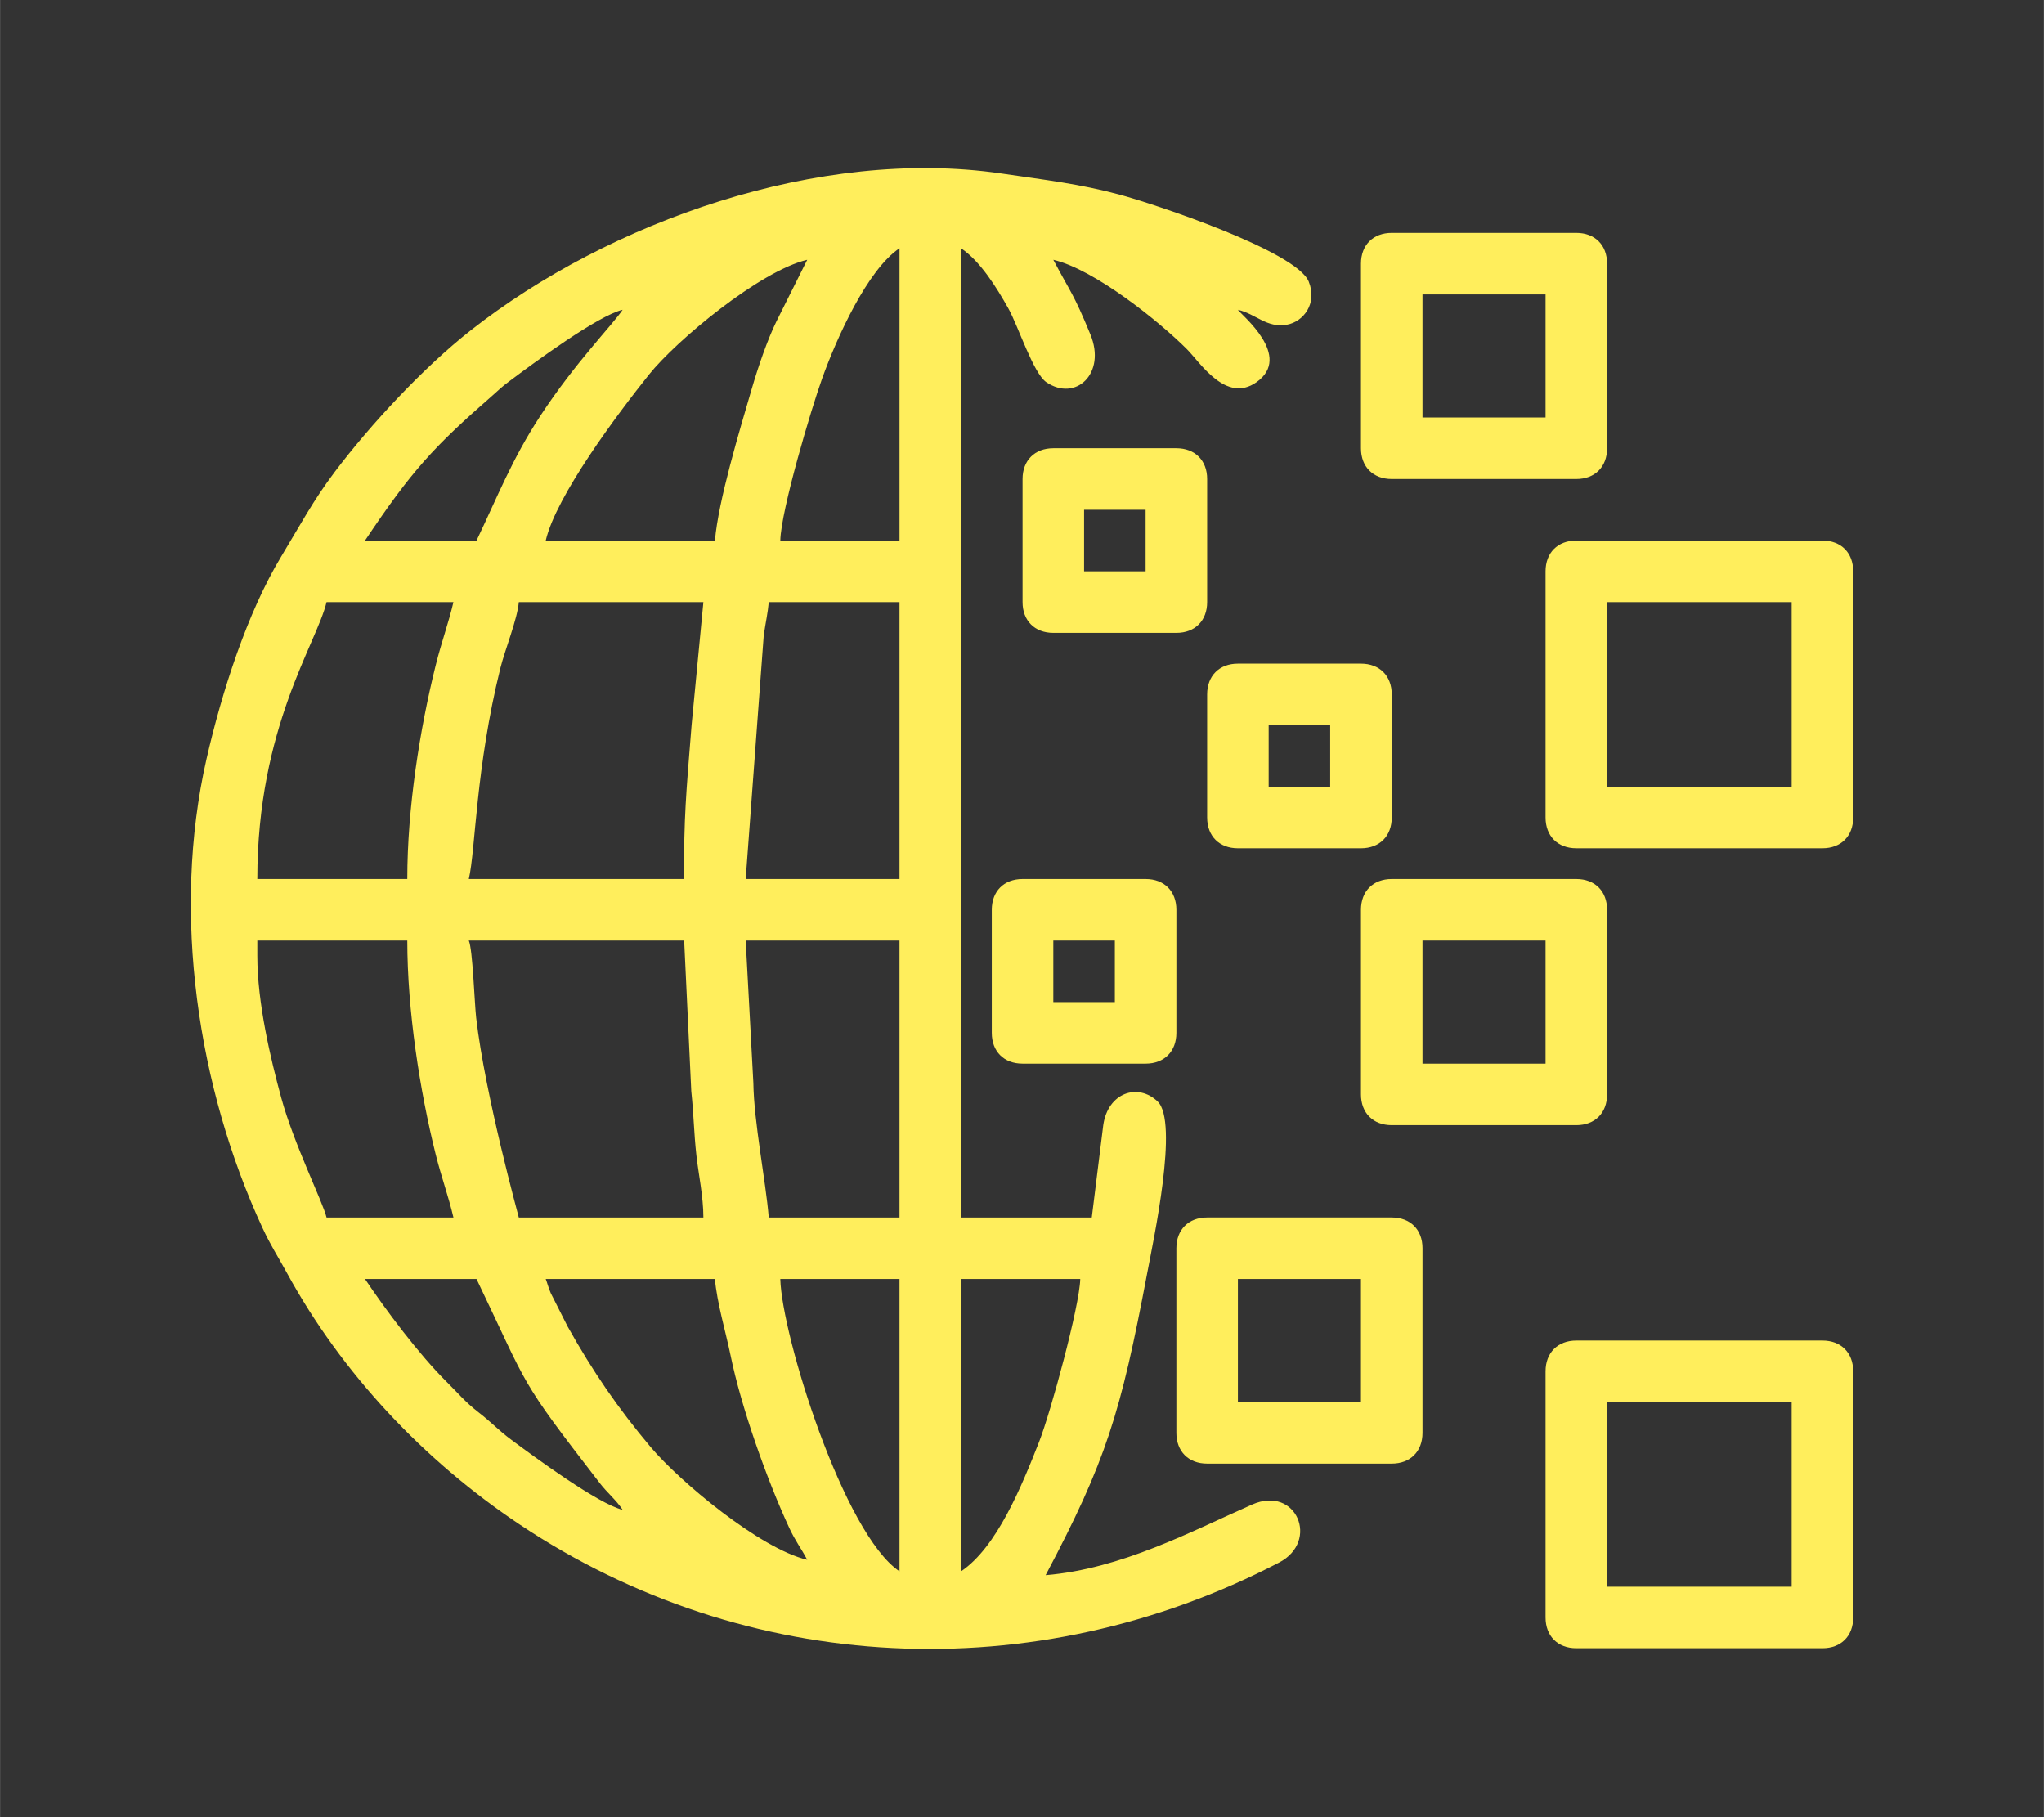 <?xml version="1.0" encoding="UTF-8"?>
<!DOCTYPE svg PUBLIC "-//W3C//DTD SVG 1.1//EN" "http://www.w3.org/Graphics/SVG/1.1/DTD/svg11.dtd">
<!-- Creator: CorelDRAW 2018 (64 Bit Versão de avaliação) -->
<svg xmlns="http://www.w3.org/2000/svg" xml:space="preserve" width="1.772in" height="1.575in" version="1.1" style="shape-rendering:geometricPrecision; text-rendering:geometricPrecision; image-rendering:optimizeQuality; fill-rule:evenodd; clip-rule:evenodd"
viewBox="0 0 1771.65 1574.8"
 xmlns:xlink="http://www.w3.org/1999/xlink">
 <rect x="0" y="0" width="1771.65" height="1574.8" fill="#333333" stroke="none"/>
 <defs>
  <style type="text/css">
   <![CDATA[
    .fil0 {fill:#FFEE5C}
   ]]>
  </style>
 </defs>
 <g id="Camada_x0020_1">
  <g id="_2048917787024">
   <g id="_1786899046432">
    <g id="_2461514605920">
     <path class="fil0" d="M539.65 1308.49l0 0zm293.33 53.33l0 -253.33 103.33 0c-0.52,23.27 -25.6,115.46 -35.63,141.04 -15.33,39.07 -36.86,91.64 -67.7,112.3l0 -0.01 0 0zm-156.67 -253.33l103.33 0 0 253.33c-48.49,-32.47 -101.97,-204.06 -103.33,-253.33zm-203.33 0l146.67 0c1.68,20.22 9.46,46.21 13.6,66.4 9.26,45.12 31.33,107.2 50.79,149.21 5.35,11.55 10.15,17.41 15.61,27.72 -40.87,-9.52 -110.86,-68.12 -135.69,-97.65 -28.5,-33.9 -50.37,-65.86 -72.05,-104.62l-14.55 -28.79c-2.07,-4.67 -3.38,-10.03 -4.38,-12.28l0 0.01 0 -0zm66.67 200c-20.96,-4.89 -76.72,-45.99 -96.22,-60.45 -11.94,-8.86 -16.87,-14.88 -29.04,-24.29 -11.16,-8.63 -17.5,-16.43 -27.25,-26.09 -24.02,-23.81 -52.72,-62.14 -70.82,-89.17l96.67 0c46.28,96.45 35.43,84.5 106.66,176.67 7,9.06 13.99,14.35 20,23.33l0 0 -0 0zm-316.67 -480l0 -13.33 130 0c0,60.53 10.85,130.26 24.63,185.37 4.98,19.91 11.11,36.34 15.37,54.63l-110 0c-3.06,-13.12 -28.39,-63.7 -39.34,-103.99 -9.19,-33.8 -20.66,-81.95 -20.66,-122.67l0 -0.01zm423.33 -13.33l133.33 0 0 240 -113.33 0c-2.71,-32.61 -12.88,-82.38 -13.35,-116.65l-6.65 -123.35zm-240 0l186.67 0 6.16 130.51c2.2,20.84 2.22,35.39 4.43,55.57 1.74,15.91 6.07,35.63 6.07,53.93l-160 0c-0.07,-0.81 -29.09,-105.47 -36.95,-173.05 -1.44,-12.43 -2.99,-59.37 -6.38,-66.95l0 -0.01zm260 -293.33l113.33 0 0 240 -133.33 0 15.63 -211.04c1.68,-11.47 3.61,-19.93 4.37,-28.96zm-73.33 220l0 20 -186.67 0c5.9,-25.33 5.89,-96.22 27.33,-182.68 3.93,-15.83 14.77,-42.46 16.01,-57.32l160 0 -10.22 106.44c-2.82,37.14 -6.44,71.69 -6.44,113.56l-0.01 0zm-240 20l-130 0c0,-131.87 51.72,-204.47 60,-240l110 0c-4.26,18.3 -10.38,34.67 -15.35,54.65 -13.82,55.49 -24.65,123.87 -24.65,185.35zm426.67 -546.67l0 253.33 -103.33 0c0.59,-26.35 26.83,-114.23 36.24,-140.43 12.93,-36.01 39.49,-94.43 67.09,-112.91l0 0.01 0 -0zm-240 53.33c-8.81,13.16 -41.06,45.66 -71.37,91.96 -24.61,37.58 -37.16,70.26 -55.29,108.04l-96.67 0c40.49,-60.46 59.04,-80.8 110.74,-125.92 6.7,-5.85 6.59,-6.32 14.45,-12.22 21.44,-16.08 76.82,-56.89 98.14,-61.86zm533.33 0l0 0zm-533.33 0l0 0zm80 200l-146.67 0c9.02,-38.73 62.23,-109.75 89.5,-143.83 23.77,-29.7 96.32,-89.98 137.17,-99.5l-26.67 53.33c-7.81,15.95 -15.72,38.95 -21.44,58.56 -10.41,35.63 -29.02,97.12 -31.88,131.45l-0.01 -0.01 0 0zm453.33 -200c15.77,3.67 24.97,16.04 42.51,12.91 13.99,-2.5 26.66,-18.04 18.87,-37.34 -10.66,-26.42 -134.39,-67.53 -164.69,-75.59 -33.97,-9.05 -62.52,-12.39 -101.88,-18.13 -157.63,-22.98 -339.76,41.6 -460.11,136.19 -40.72,32.01 -86.48,81.26 -117.57,122.43 -18.67,24.72 -30.17,46.49 -46.5,73.5 -29.43,48.69 -51.56,117.76 -64.67,175.32 -30.53,133.93 -7.57,285.22 48.46,406.28 7.19,15.52 13.28,24.59 21.09,38.91 47.76,87.46 118.8,162.77 201.8,218.2 196.48,131.21 446.18,143.52 658.39,33.04 35.36,-18.41 15,-67.14 -23.35,-50.27 -52.51,23.09 -113.03,55.73 -179.02,61.22 52.33,-98.9 64.96,-139.67 88.07,-261.93 5.43,-28.73 27.44,-130.93 9.03,-148.57 -17.08,-16.37 -43.1,-7.74 -47.15,20.46l-9.95 80.05 -113.33 0 0 -840c16.43,11 30.56,33.45 41.07,52.26 8.65,15.48 21.53,56.11 32.89,63.82 25.39,17.24 52.18,-7.56 38.14,-41.48 -14.96,-36.14 -16.13,-34.42 -32.11,-64.61 35.8,8.34 91.98,53.56 115.83,77.5 11.48,11.51 33.78,47.22 60.22,28.61 31.93,-22.46 -13.07,-58.31 -16.06,-62.78l0.01 0 0 0z"/>
     <path class="fil0" d="M1392.97 1215.16l160 0 0 160 -160 0 0 -160zm-53.33 -26.67l0 213.33c0,16.13 10.54,26.67 26.67,26.67l213.33 0c16.13,0 26.67,-10.54 26.67,-26.67l0 -213.33c0,-16.13 -10.54,-26.67 -26.67,-26.67l-213.33 0c-16.13,0 -26.67,10.54 -26.67,26.67z"/>
     <path class="fil0" d="M1392.97 521.83l160 0 0 160 -160 0 0 -160zm-53.33 -26.67l0 213.33c0,16.12 10.54,26.67 26.67,26.67l213.33 0c16.13,0 26.67,-10.54 26.67,-26.67l0 -213.33c0,-16.13 -10.54,-26.67 -26.67,-26.67l-213.33 0c-16.13,0 -26.67,10.54 -26.67,26.67z"/>
     <path class="fil0" d="M1232.97 255.17l106.67 0 0 106.67 -106.67 0 0 -106.67zm-53.33 -26.67l0 160c0,16.13 10.54,26.67 26.67,26.67l160 0c16.12,0 26.67,-10.54 26.67,-26.67l0 -160c0,-16.12 -10.54,-26.67 -26.67,-26.67l-160 0c-16.13,0 -26.67,10.54 -26.67,26.67z"/>
     <path class="fil0" d="M1072.97 1108.49l106.67 0 0 106.67 -106.67 0 0 -106.67zm-53.33 -26.67l0 160c0,16.13 10.54,26.67 26.67,26.67l160 0c16.12,0 26.67,-10.54 26.67,-26.67l0 -160c0,-16.12 -10.54,-26.67 -26.67,-26.67l-160 0c-16.12,0 -26.67,10.54 -26.67,26.67z"/>
     <path class="fil0" d="M1232.97 815.16l106.67 0 0 106.67 -106.67 0 0 -106.67zm-53.33 -26.67l0 160c0,16.12 10.54,26.67 26.67,26.67l160 0c16.12,0 26.67,-10.54 26.67,-26.67l0 -160c0,-16.12 -10.54,-26.67 -26.67,-26.67l-160 0c-16.13,0 -26.67,10.54 -26.67,26.67z"/>
     <path class="fil0" d="M939.64 441.83l53.33 0 0 53.33 -53.33 0 0 -53.33zm-53.33 -26.67l0 106.67c0,16.12 10.54,26.67 26.67,26.67l106.67 0c16.12,0 26.67,-10.54 26.67,-26.67l0 -106.67c0,-16.13 -10.54,-26.67 -26.67,-26.67l-106.67 0c-16.12,0 -26.67,10.54 -26.67,26.67z"/>
     <path class="fil0" d="M912.97 815.16l53.33 0 0 53.33 -53.33 0 0 -53.33zm-53.33 -26.67l0 106.67c0,16.13 10.54,26.67 26.67,26.67l106.67 0c16.13,0 26.67,-10.54 26.67,-26.67l0 -106.67c0,-16.12 -10.54,-26.67 -26.67,-26.67l-106.67 0c-16.12,0 -26.67,10.54 -26.67,26.67z"/>
     <path class="fil0" d="M1099.64 628.5l53.33 0 0 53.33 -53.33 0 0 -53.33zm-53.33 -26.67l0 106.67c0,16.12 10.54,26.67 26.67,26.67l106.67 0c16.12,0 26.67,-10.54 26.67,-26.67l0 -106.67c0,-16.13 -10.54,-26.67 -26.67,-26.67l-106.67 0c-16.12,0 -26.67,10.54 -26.67,26.67z"/>
    </g>
   </g>
  </g>
 </g>
</svg>
